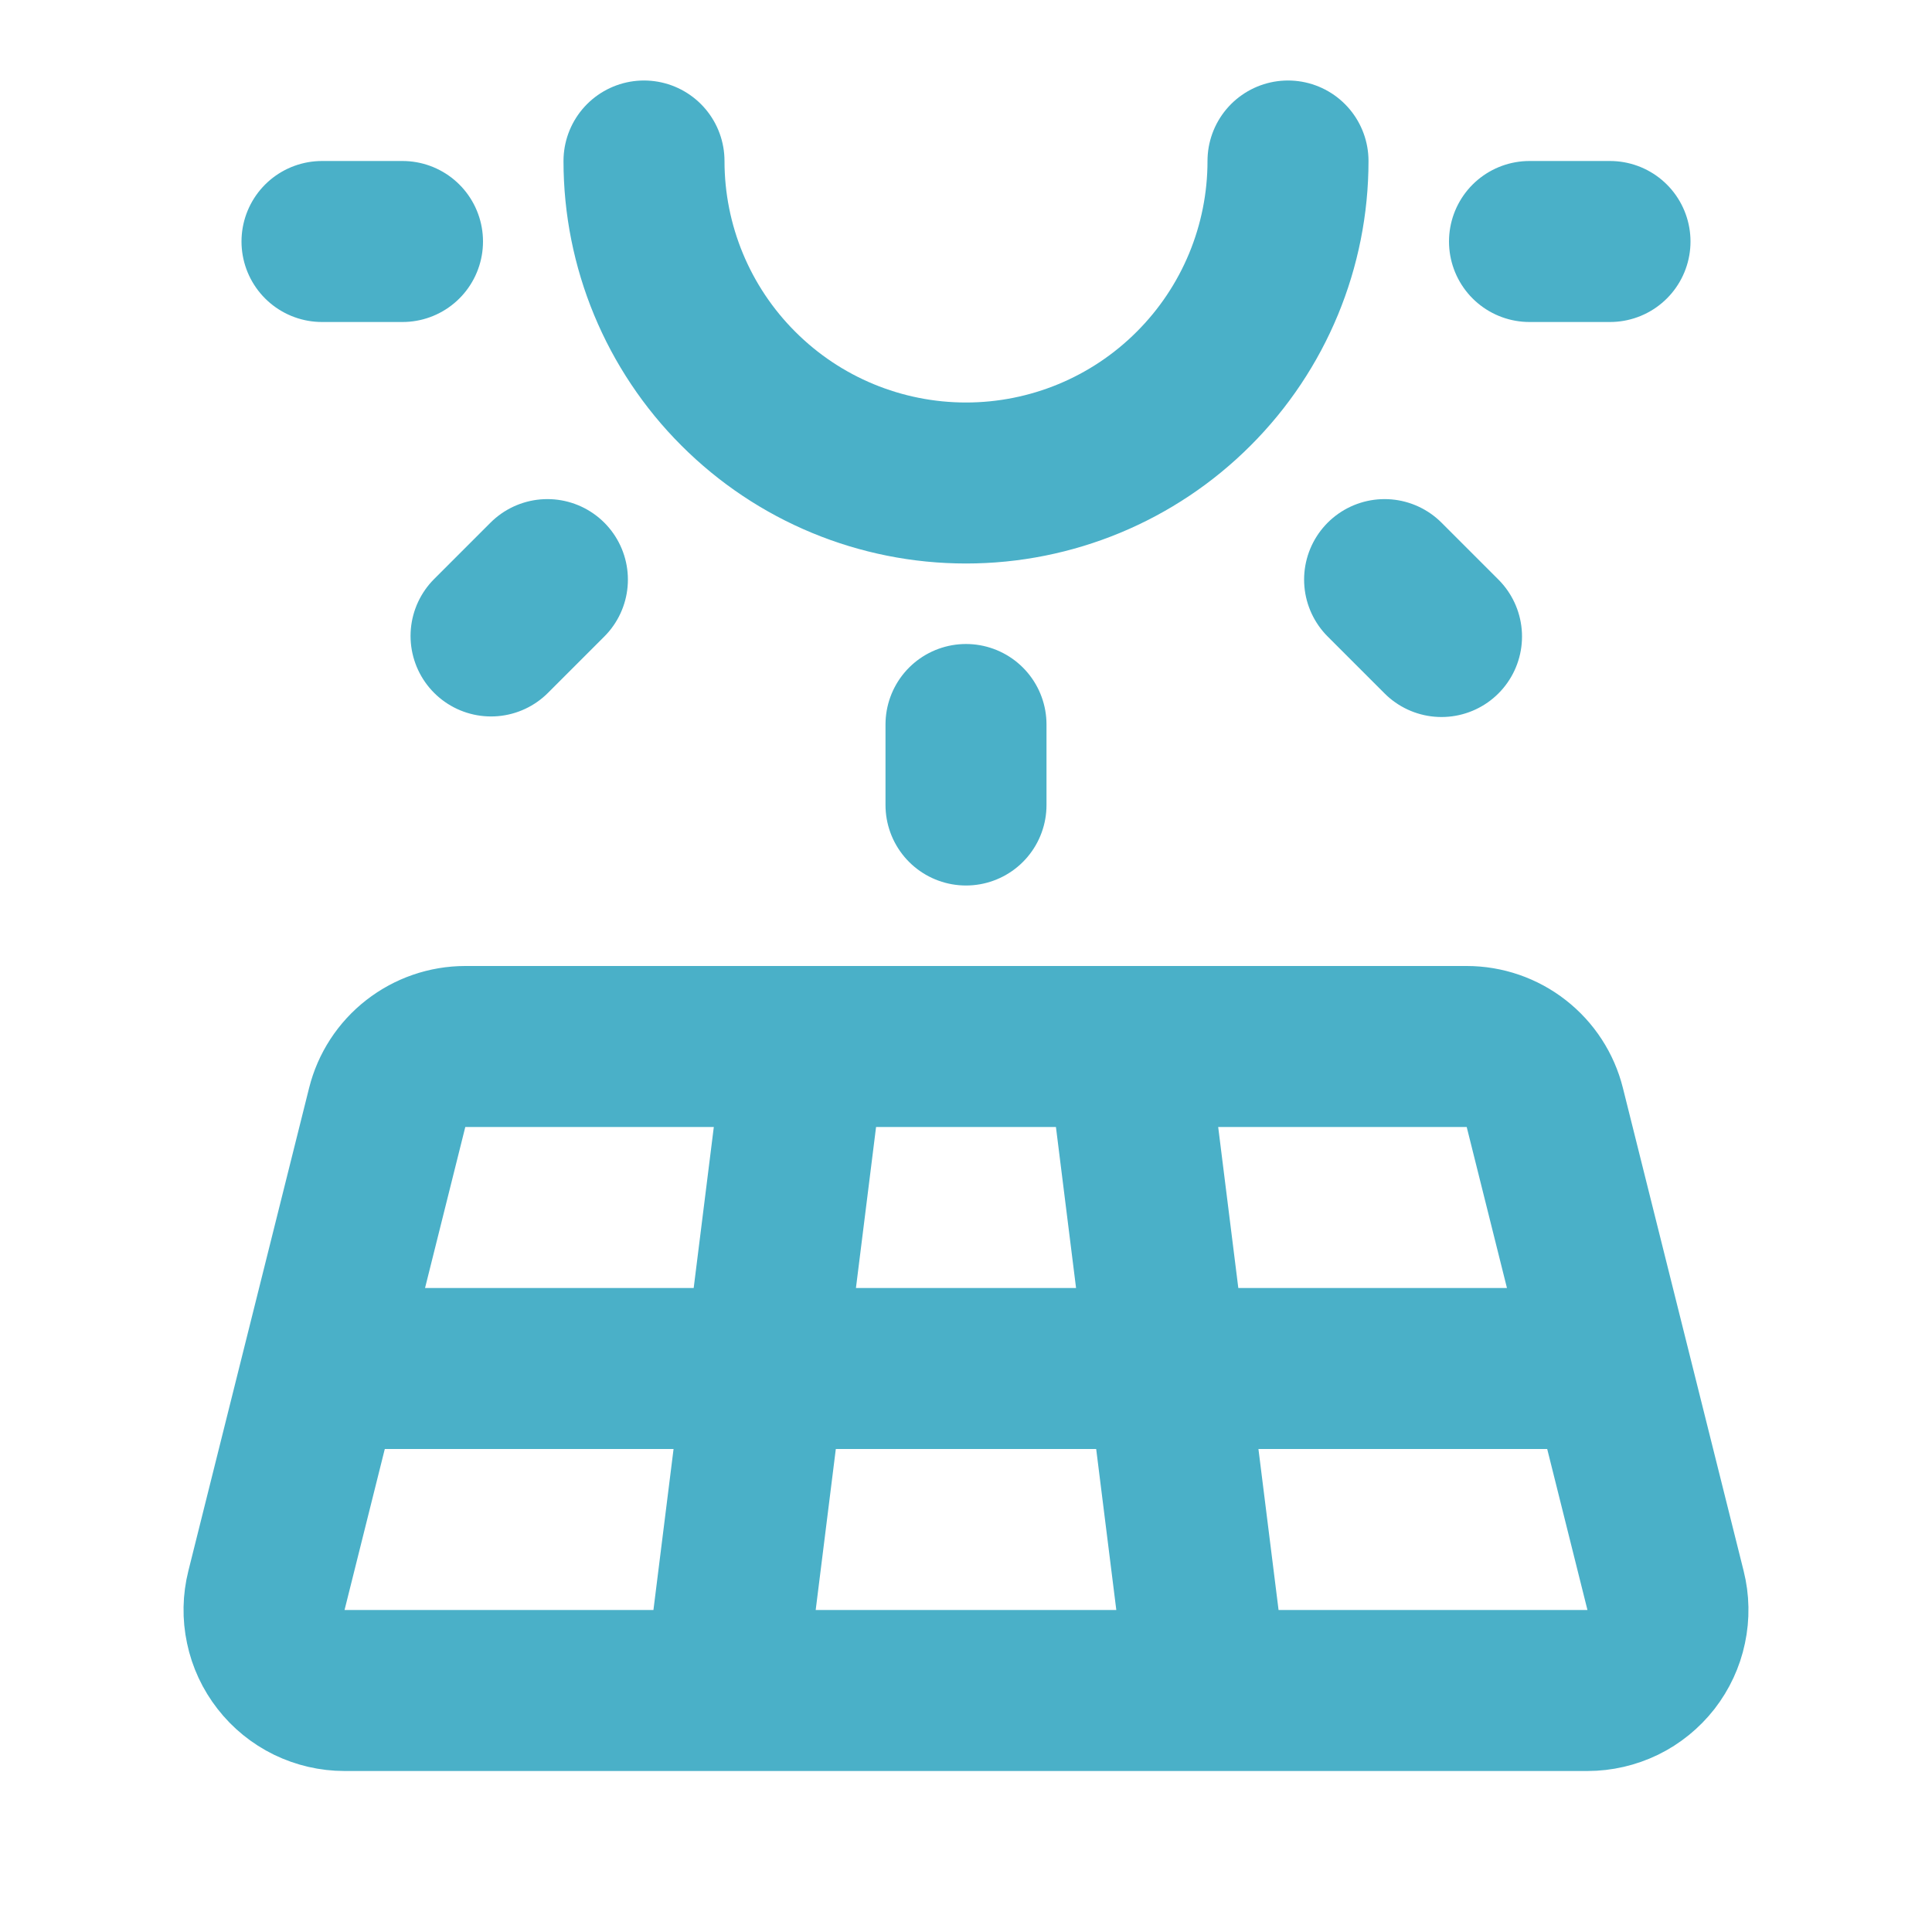 <svg width="24" height="24" viewBox="0 0 24 24" fill="none" xmlns="http://www.w3.org/2000/svg">
<path d="M8 2C8 3.061 8.421 4.078 9.172 4.828C9.922 5.579 10.939 6 12 6C13.061 6 14.078 5.579 14.828 4.828C15.579 4.078 16 3.061 16 2M4 3H5M19 3H20M12 9V10M17.2 7.2L17.907 7.907M6.8 7.2L6.1 7.9M4 17H20M10 13L9 21M14 13L15 21M4.28 21H19.72C19.872 21 20.022 20.965 20.159 20.899C20.296 20.832 20.415 20.735 20.509 20.615C20.602 20.495 20.667 20.356 20.698 20.207C20.73 20.058 20.727 19.904 20.69 19.757L19.19 13.757C19.136 13.541 19.011 13.349 18.835 13.212C18.66 13.075 18.443 13 18.22 13H5.78C5.557 13 5.341 13.075 5.165 13.212C4.989 13.349 4.864 13.541 4.81 13.757L3.31 19.757C3.273 19.904 3.27 20.058 3.302 20.207C3.333 20.356 3.398 20.495 3.492 20.615C3.585 20.735 3.705 20.832 3.842 20.899C3.978 20.965 4.128 21 4.28 21Z" stroke="#4AB0C8" stroke-width="2" stroke-linecap="round" stroke-linejoin="round"/>
</svg>
